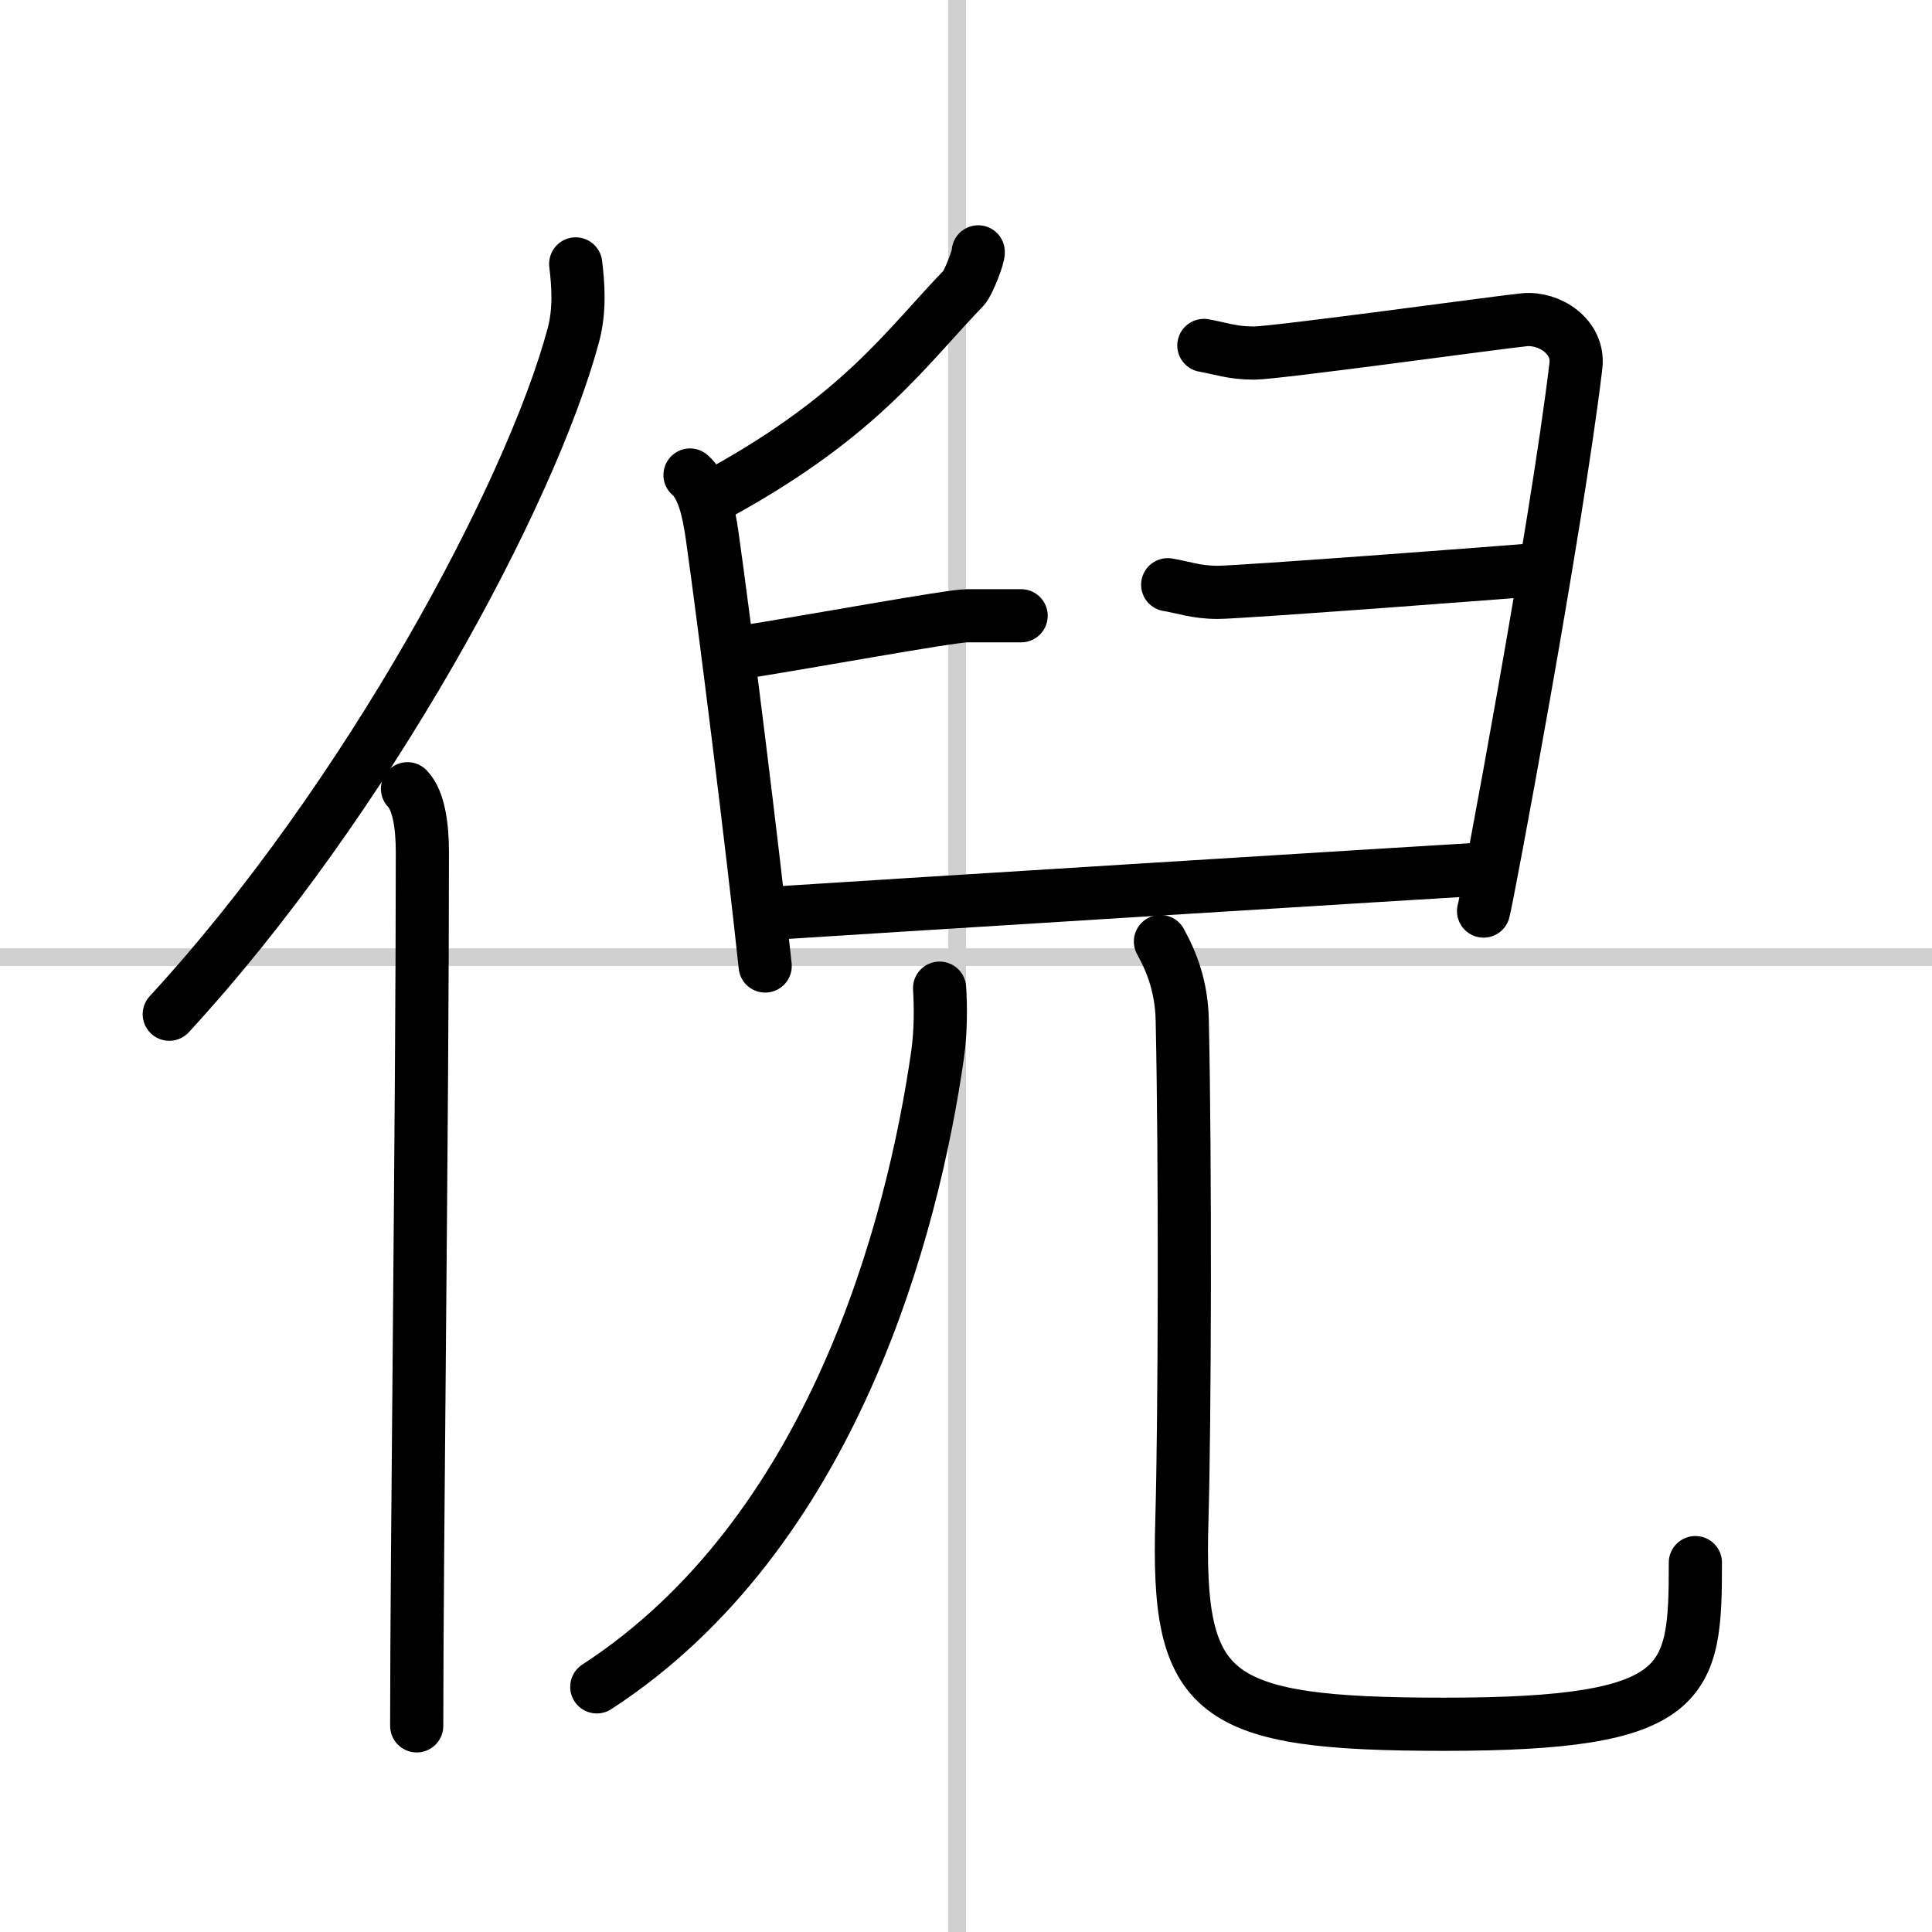<svg width="400" height="400" viewBox="0 0 109 109" xmlns="http://www.w3.org/2000/svg"><rect x="0" y="0" width="109" height="109" fill="#808080" stroke="none"/><g fill="none" stroke="#000" stroke-linecap="round" stroke-linejoin="round" stroke-width="3"><rect width="100%" height="100%" fill="#fff" stroke="#fff"/><line x1="54" x2="54" y2="109" stroke="#d0d0d0" stroke-width="1"/><line x2="109" y1="54" y2="54" stroke="#d0d0d0" stroke-width="1"/><path d="m32.48 14.89c0.14 1.15 0.25 2.59-0.13 4.01-2.39 8.93-11.65 26.21-22.8 38.32"/><path d="m22.99 44.5c0.66 0.68 0.84 2.19 0.84 3.58 0 14.46-0.32 39.58-0.32 49.29"/><path d="m55.19 14.21c0.04 0.23-0.57 1.79-0.82 2.04-3.22 3.33-5.74 7.1-13.53 11.43"/><path d="m38.93 26.8c0.75 0.64 1.05 2.06 1.24 3.36 0.68 4.77 2.32 17.89 3 24.34"/><path d="m41.63 36.84c3.98-0.62 11.99-2.1 12.94-2.1h3.04"/><path d="m67.92 19.49c0.88 0.15 1.59 0.43 2.82 0.43 1.24 0 13.84-1.74 15.25-1.88s3.11 0.94 2.92 2.59c-1.08 9.11-5.03 30.19-5.21 30.77"/><path d="m65.88 32.99c0.88 0.14 1.59 0.43 2.82 0.43s16.72-1.16 18.13-1.3"/><path d="m43.34 51.54c4.41-0.29 38.01-2.38 40.66-2.53"/><path d="m53.01 55.75c0.06 0.93 0.08 2.39-0.11 3.73-1.4 9.77-5.9 27.02-19.23 35.69"/><path d="m65.47 53.12c0.66 1.19 1.19 2.59 1.23 4.43 0.18 8.19 0.14 22.64-0.02 28.2-0.3 10 1.61 11.53 14.81 11.53 13.86 0 14.16-2.28 14.16-9.12"/></g></svg>
